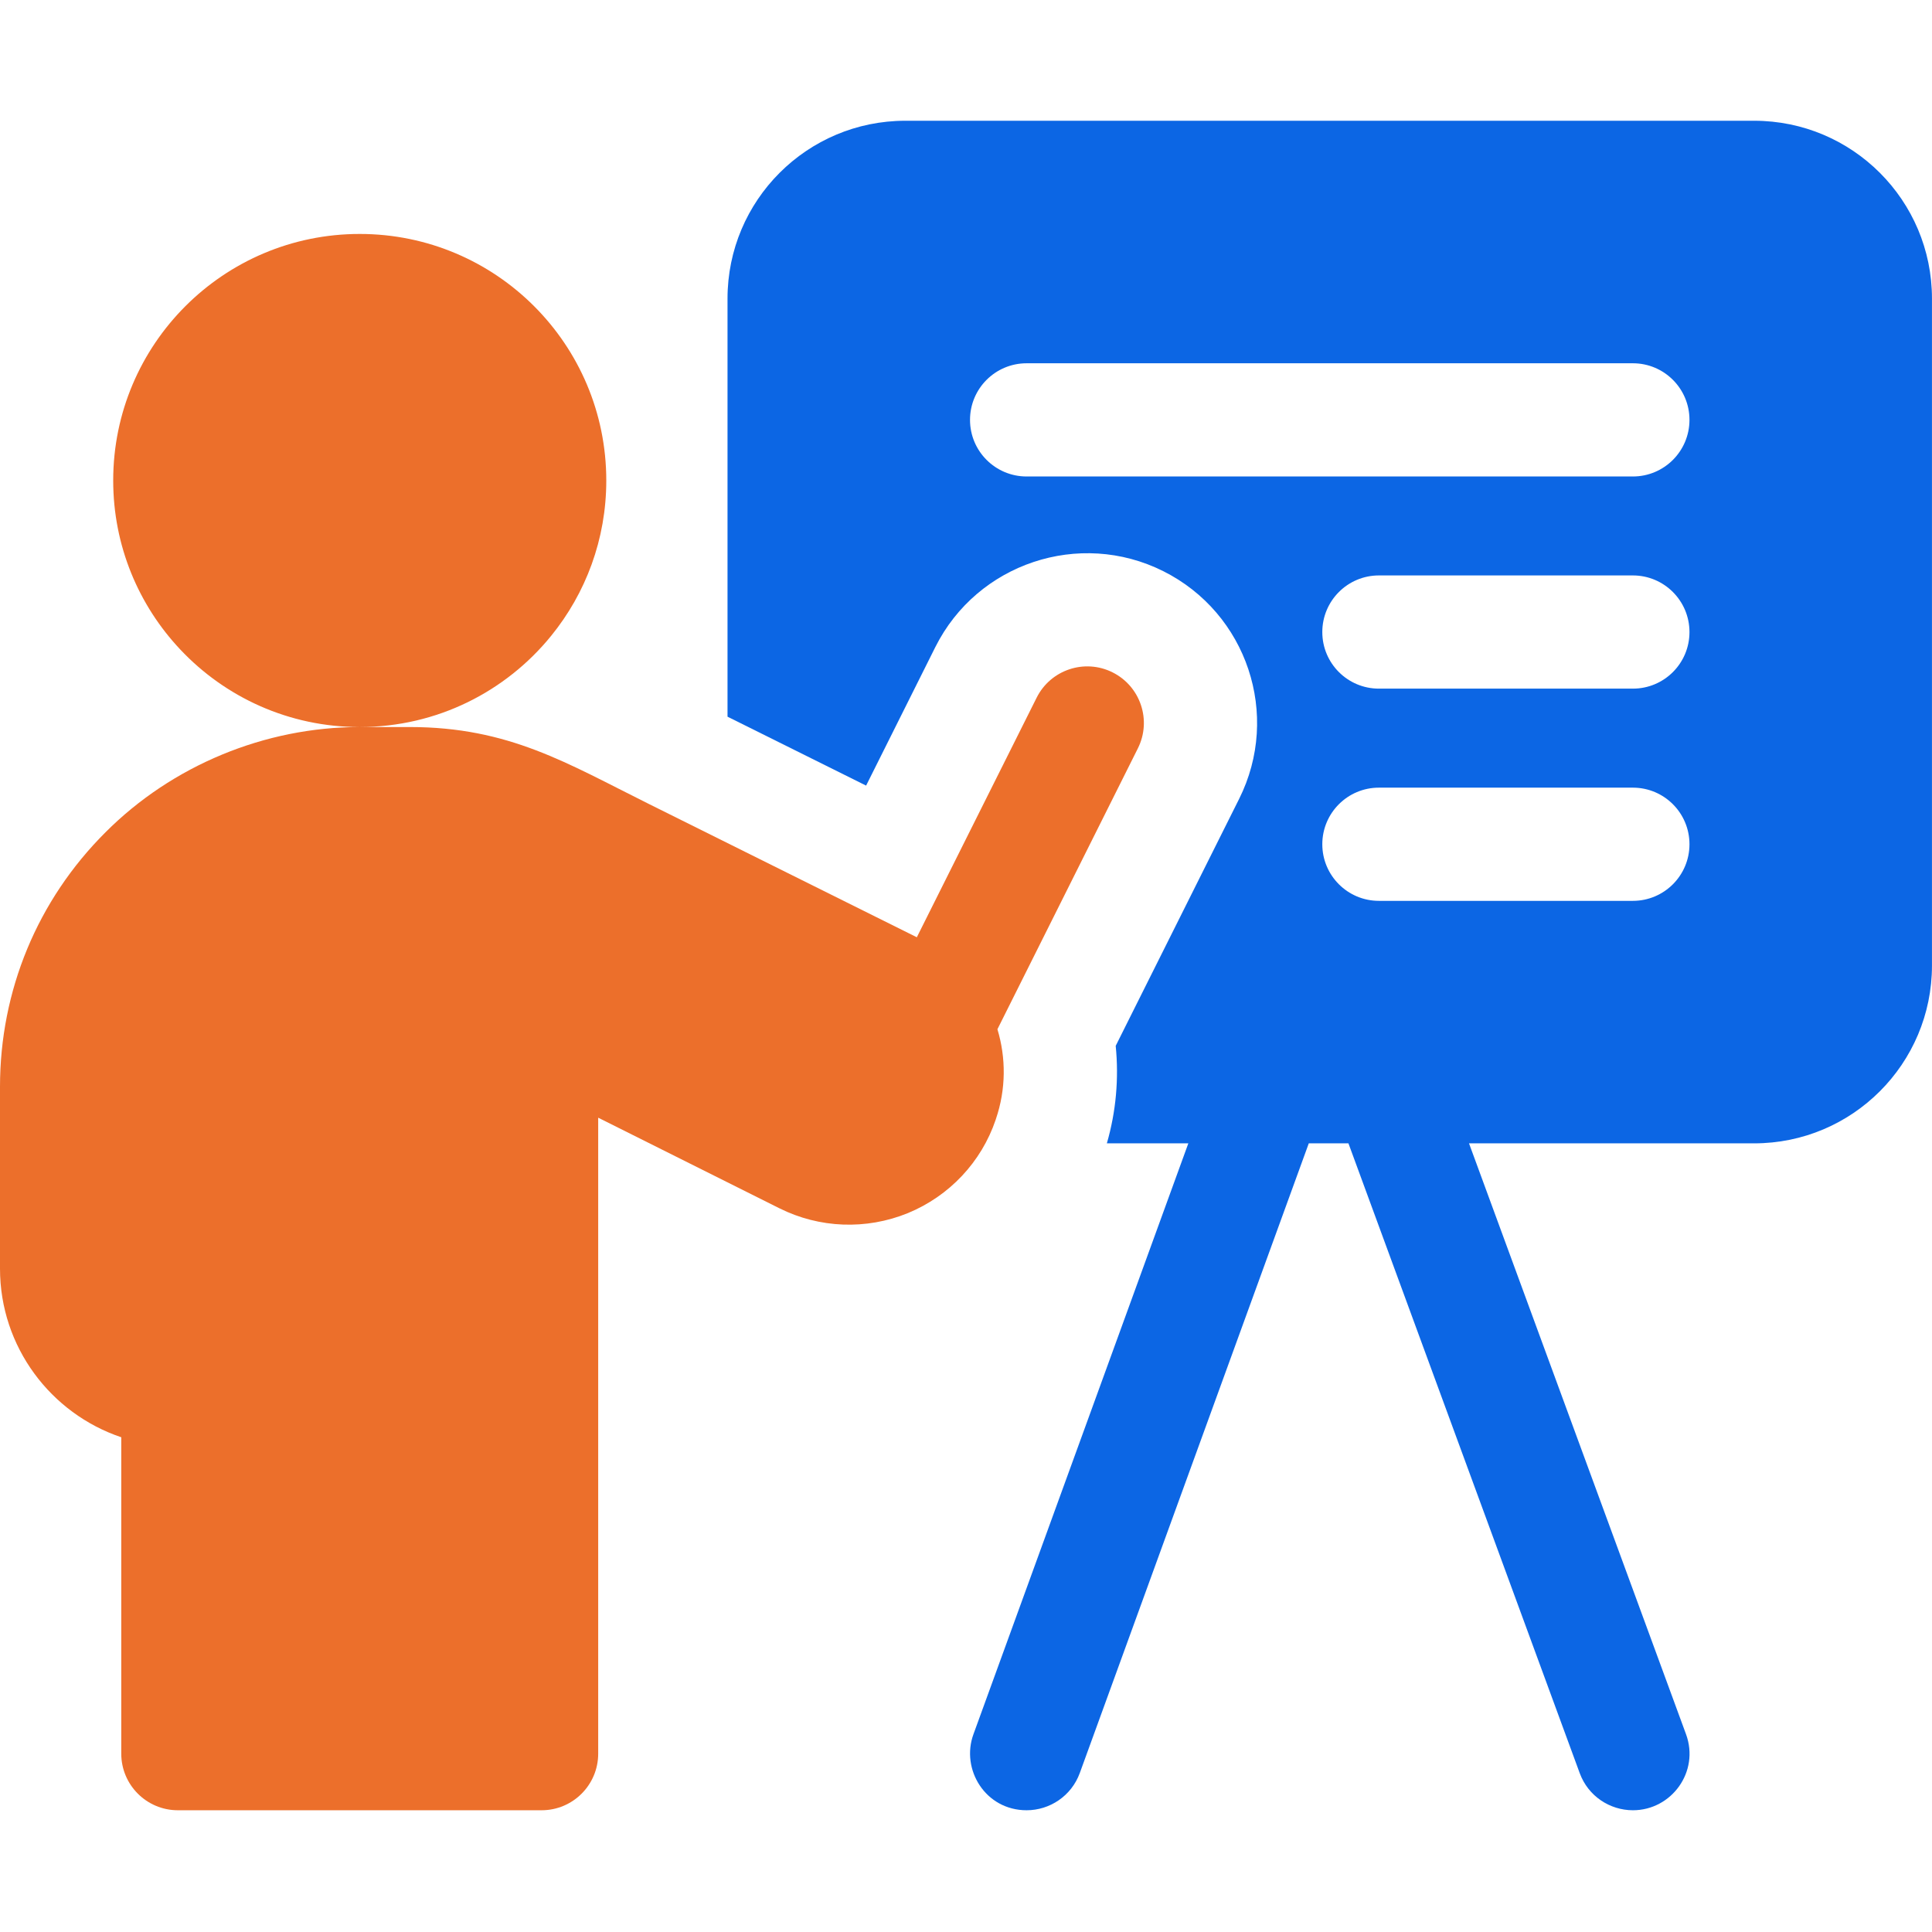 <svg width="64" height="64" viewBox="0 0 64 64" fill="none" xmlns="http://www.w3.org/2000/svg">
<path d="M58.108 4H29.991C26.737 4 24.1 6.638 24.1 9.891V23.741C25.586 24.48 27.192 25.279 28.691 26.024L30.984 21.435C32.373 18.66 35.758 17.533 38.532 18.919C41.312 20.31 42.438 23.686 41.047 26.466L36.959 34.645C37.067 35.727 36.971 36.819 36.666 37.875H39.365L32.246 57.451C31.823 58.612 32.64 59.967 34.008 59.967C34.773 59.967 35.493 59.495 35.77 58.732L43.355 37.875H44.669L52.331 58.739C52.609 59.498 53.327 59.967 54.092 59.967C55.371 59.967 56.308 58.69 55.851 57.446L48.663 37.875H58.108C61.362 37.875 63.999 35.237 63.999 31.984V9.891C63.999 6.638 61.362 4 58.108 4ZM54.091 29.842H45.678C44.643 29.842 43.803 29.002 43.803 27.967C43.803 26.931 44.643 26.092 45.678 26.092H54.091C55.127 26.092 55.966 26.931 55.966 27.967C55.966 29.002 55.127 29.842 54.091 29.842ZM54.091 22.812H45.678C44.643 22.812 43.803 21.974 43.803 20.938C43.803 19.902 44.643 19.062 45.678 19.062H54.091C55.127 19.062 55.966 19.902 55.966 20.938C55.966 21.974 55.127 22.812 54.091 22.812ZM54.091 15.784H34.008C32.972 15.784 32.133 14.944 32.133 13.909C32.133 12.873 32.972 12.034 34.008 12.034H54.091C55.127 12.034 55.966 12.873 55.966 13.909C55.966 14.944 55.127 15.784 54.091 15.784Z" fill="#0C66E4"/>
<path d="M32.99 37.071C33.329 36.078 33.327 35.041 33.041 34.095L37.694 24.789C38.157 23.863 37.782 22.736 36.855 22.273C35.93 21.81 34.803 22.186 34.34 23.112L30.371 31.048C27.999 29.867 24.395 28.075 21.492 26.631C18.791 25.288 16.863 24.084 13.574 24.084H11.917C14.478 24.084 16.764 22.905 18.26 21.06C19.401 19.656 20.084 17.867 20.084 15.918C20.084 11.406 16.428 7.75 11.916 7.75C7.406 7.75 3.75 11.406 3.75 15.918C3.75 18.084 4.594 20.053 5.97 21.514C7.458 23.096 9.572 24.084 11.915 24.084C8.774 24.084 5.703 25.357 3.493 27.572C1.241 29.819 0 32.812 0 36.001V42.025C0 44.619 1.684 46.826 4.017 47.611V58.092C4.017 59.127 4.856 59.967 5.892 59.967H17.941C18.977 59.967 19.816 59.127 19.816 58.092V37.025C21.594 37.914 23.93 39.081 25.819 40.026C27.144 40.688 28.692 40.748 30.072 40.187C31.449 39.62 32.51 38.493 32.983 37.093C32.985 37.085 32.988 37.078 32.99 37.071Z" fill="#EC6F2B"/>
</svg>
